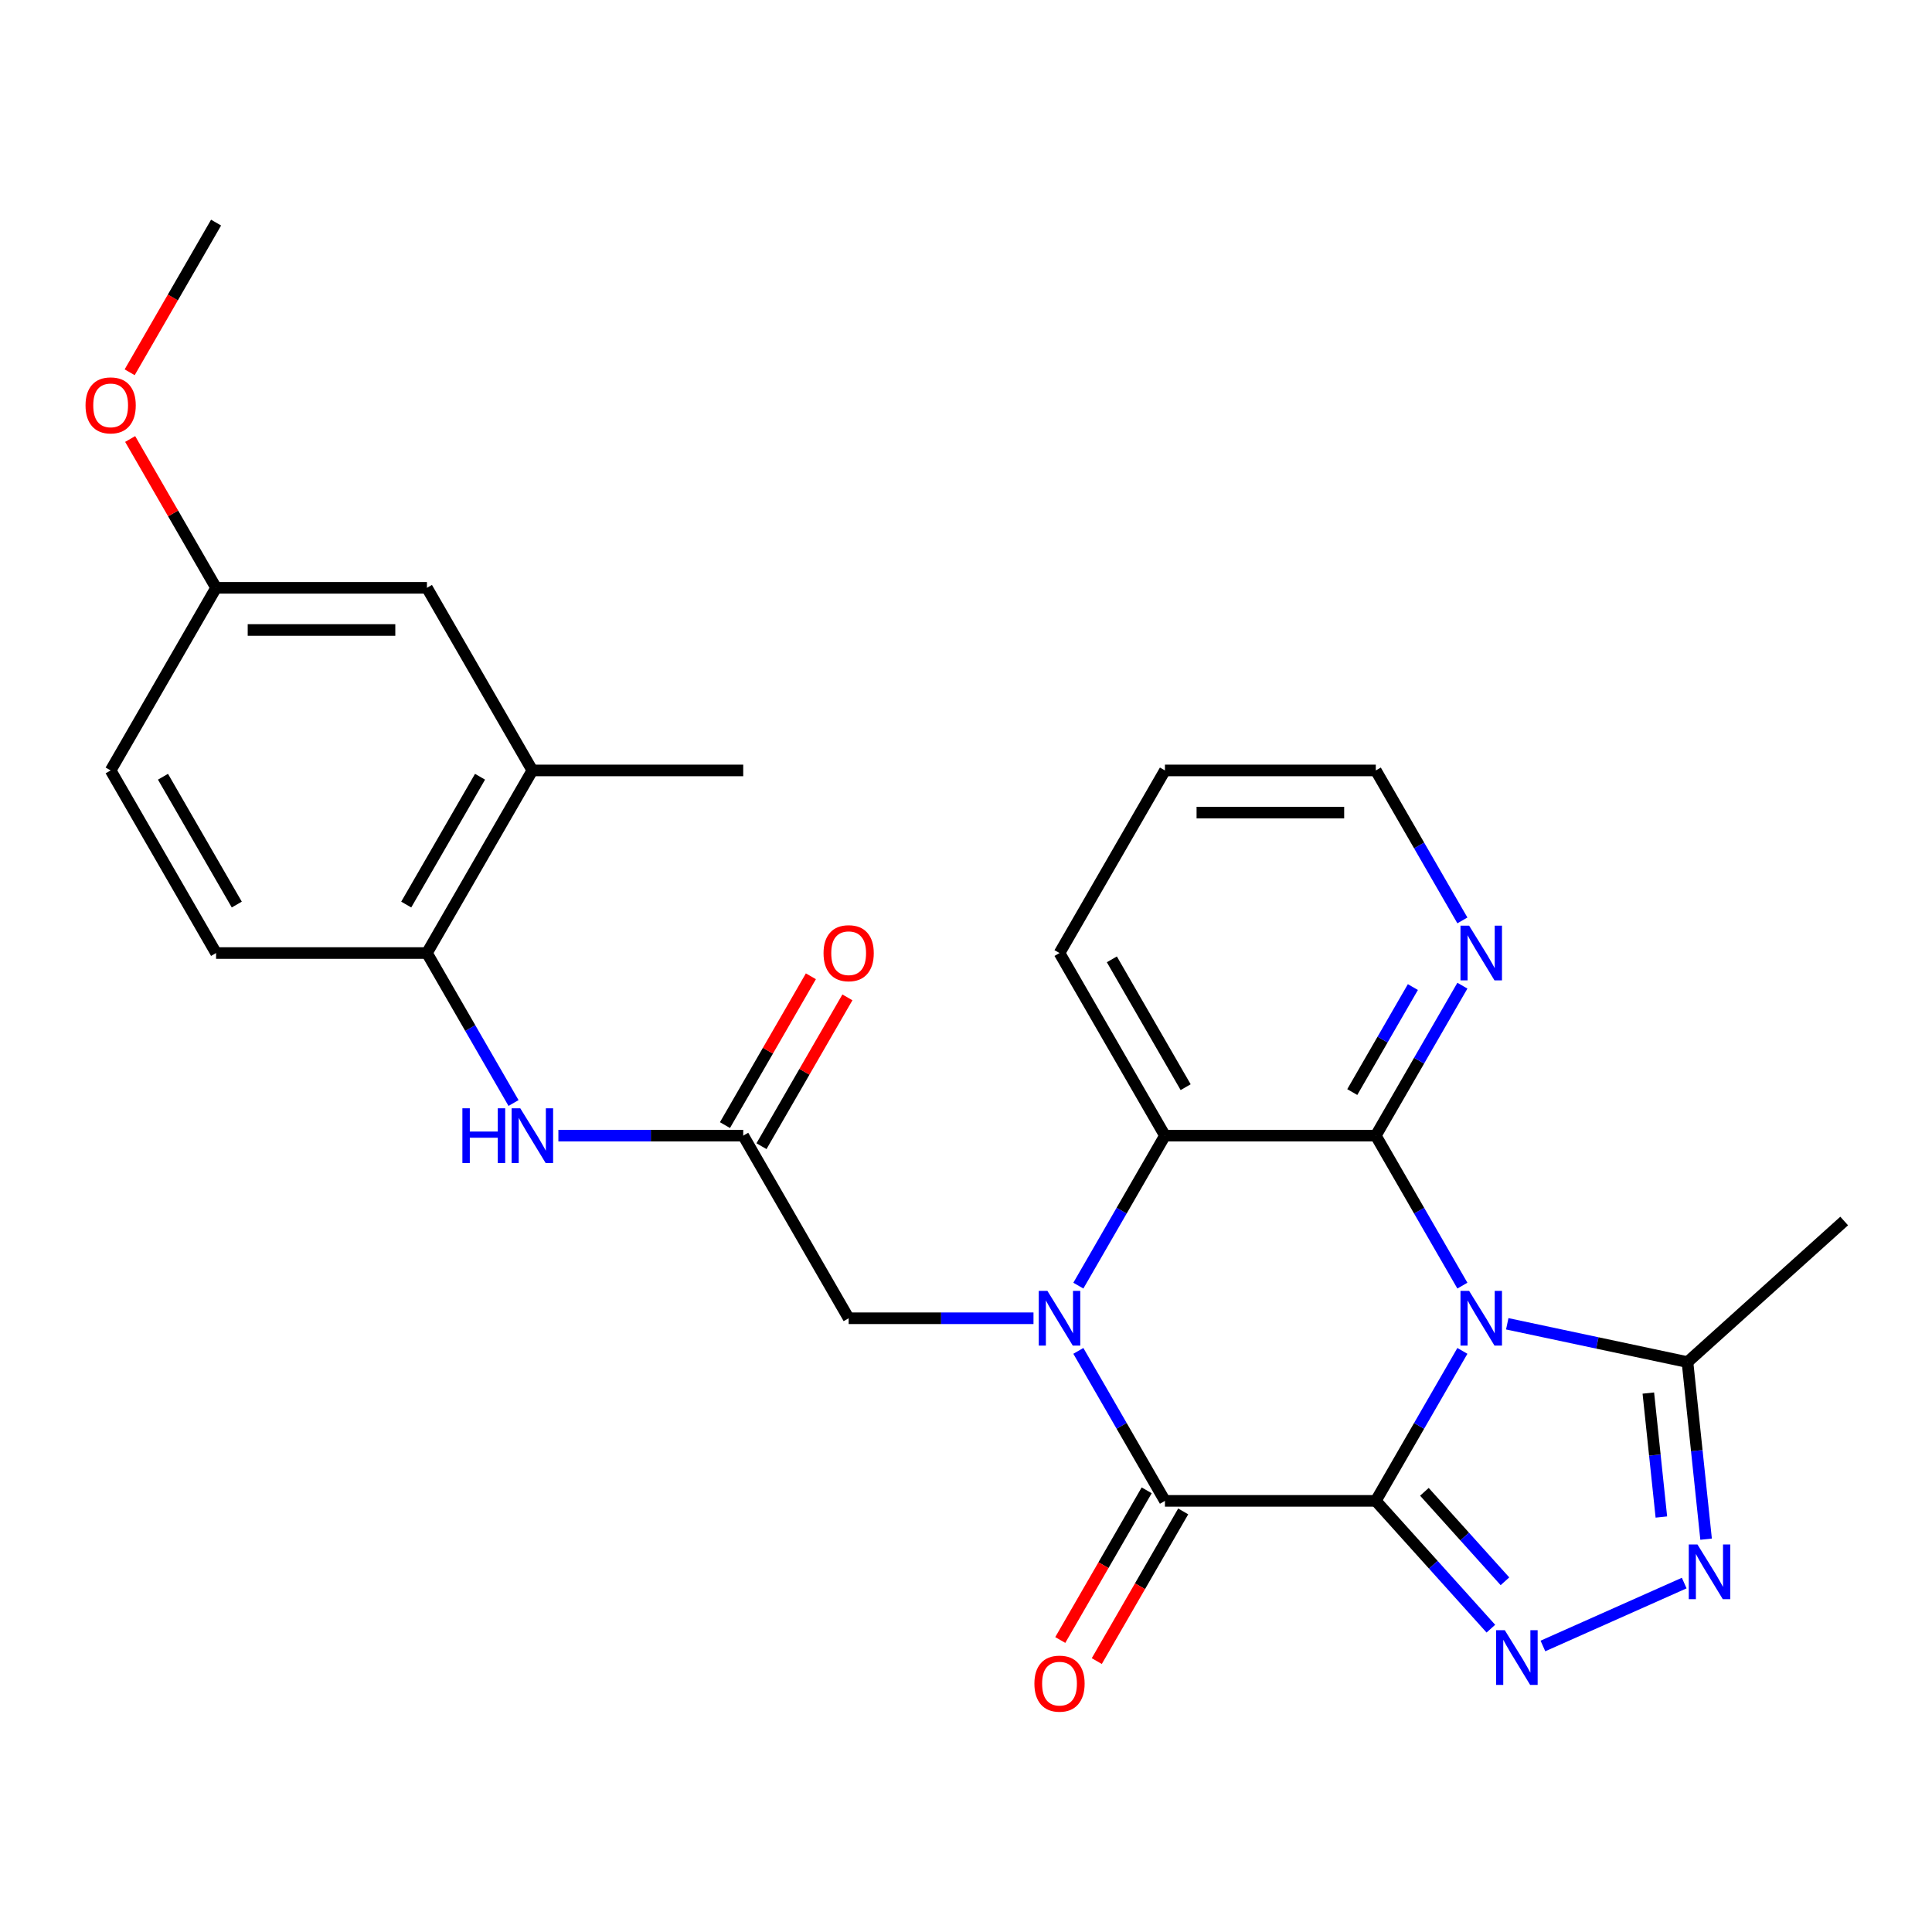 <?xml version='1.0' encoding='iso-8859-1'?>
<svg version='1.1' baseProfile='full'
              xmlns='http://www.w3.org/2000/svg'
                      xmlns:rdkit='http://www.rdkit.org/xml'
                      xmlns:xlink='http://www.w3.org/1999/xlink'
                  xml:space='preserve'
width='1000px' height='1000px' viewBox='0 0 1000 1000'>
<!-- END OF HEADER -->
<rect style='opacity:1.0;fill:#FFFFFF;stroke:none' width='1000' height='1000' x='0' y='0'> </rect>
<path class='bond-0' d='M 712.113,776.847 L 734.523,738.032' style='fill:none;fill-rule:evenodd;stroke:#000000;stroke-width:6px;stroke-linecap:butt;stroke-linejoin:miter;stroke-opacity:1' />
<path class='bond-0' d='M 734.523,738.032 L 756.932,699.217' style='fill:none;fill-rule:evenodd;stroke:#0000FF;stroke-width:6px;stroke-linecap:butt;stroke-linejoin:miter;stroke-opacity:1' />
<path class='bond-2' d='M 712.113,776.847 L 602.972,776.847' style='fill:none;fill-rule:evenodd;stroke:#000000;stroke-width:6px;stroke-linecap:butt;stroke-linejoin:miter;stroke-opacity:1' />
<path class='bond-4' d='M 712.113,776.847 L 741.893,809.921' style='fill:none;fill-rule:evenodd;stroke:#000000;stroke-width:6px;stroke-linecap:butt;stroke-linejoin:miter;stroke-opacity:1' />
<path class='bond-4' d='M 741.893,809.921 L 771.673,842.996' style='fill:none;fill-rule:evenodd;stroke:#0000FF;stroke-width:6px;stroke-linecap:butt;stroke-linejoin:miter;stroke-opacity:1' />
<path class='bond-4' d='M 737.268,772.163 L 758.115,795.316' style='fill:none;fill-rule:evenodd;stroke:#000000;stroke-width:6px;stroke-linecap:butt;stroke-linejoin:miter;stroke-opacity:1' />
<path class='bond-4' d='M 758.115,795.316 L 778.961,818.468' style='fill:none;fill-rule:evenodd;stroke:#0000FF;stroke-width:6px;stroke-linecap:butt;stroke-linejoin:miter;stroke-opacity:1' />
<path class='bond-3' d='M 756.932,665.44 L 734.523,626.625' style='fill:none;fill-rule:evenodd;stroke:#0000FF;stroke-width:6px;stroke-linecap:butt;stroke-linejoin:miter;stroke-opacity:1' />
<path class='bond-3' d='M 734.523,626.625 L 712.113,587.81' style='fill:none;fill-rule:evenodd;stroke:#000000;stroke-width:6px;stroke-linecap:butt;stroke-linejoin:miter;stroke-opacity:1' />
<path class='bond-7' d='M 780.152,685.191 L 826.795,695.106' style='fill:none;fill-rule:evenodd;stroke:#0000FF;stroke-width:6px;stroke-linecap:butt;stroke-linejoin:miter;stroke-opacity:1' />
<path class='bond-7' d='M 826.795,695.106 L 873.438,705.02' style='fill:none;fill-rule:evenodd;stroke:#000000;stroke-width:6px;stroke-linecap:butt;stroke-linejoin:miter;stroke-opacity:1' />
<path class='bond-1' d='M 558.153,699.217 L 580.563,738.032' style='fill:none;fill-rule:evenodd;stroke:#0000FF;stroke-width:6px;stroke-linecap:butt;stroke-linejoin:miter;stroke-opacity:1' />
<path class='bond-1' d='M 580.563,738.032 L 602.972,776.847' style='fill:none;fill-rule:evenodd;stroke:#000000;stroke-width:6px;stroke-linecap:butt;stroke-linejoin:miter;stroke-opacity:1' />
<path class='bond-5' d='M 558.153,665.44 L 580.563,626.625' style='fill:none;fill-rule:evenodd;stroke:#0000FF;stroke-width:6px;stroke-linecap:butt;stroke-linejoin:miter;stroke-opacity:1' />
<path class='bond-5' d='M 580.563,626.625 L 602.972,587.81' style='fill:none;fill-rule:evenodd;stroke:#000000;stroke-width:6px;stroke-linecap:butt;stroke-linejoin:miter;stroke-opacity:1' />
<path class='bond-9' d='M 534.934,682.329 L 487.098,682.329' style='fill:none;fill-rule:evenodd;stroke:#0000FF;stroke-width:6px;stroke-linecap:butt;stroke-linejoin:miter;stroke-opacity:1' />
<path class='bond-9' d='M 487.098,682.329 L 439.262,682.329' style='fill:none;fill-rule:evenodd;stroke:#000000;stroke-width:6px;stroke-linecap:butt;stroke-linejoin:miter;stroke-opacity:1' />
<path class='bond-14' d='M 593.521,771.39 L 571.157,810.125' style='fill:none;fill-rule:evenodd;stroke:#000000;stroke-width:6px;stroke-linecap:butt;stroke-linejoin:miter;stroke-opacity:1' />
<path class='bond-14' d='M 571.157,810.125 L 548.793,848.86' style='fill:none;fill-rule:evenodd;stroke:#FF0000;stroke-width:6px;stroke-linecap:butt;stroke-linejoin:miter;stroke-opacity:1' />
<path class='bond-14' d='M 612.424,782.304 L 590.061,821.039' style='fill:none;fill-rule:evenodd;stroke:#000000;stroke-width:6px;stroke-linecap:butt;stroke-linejoin:miter;stroke-opacity:1' />
<path class='bond-14' d='M 590.061,821.039 L 567.697,859.774' style='fill:none;fill-rule:evenodd;stroke:#FF0000;stroke-width:6px;stroke-linecap:butt;stroke-linejoin:miter;stroke-opacity:1' />
<path class='bond-11' d='M 712.113,587.81 L 734.523,548.995' style='fill:none;fill-rule:evenodd;stroke:#000000;stroke-width:6px;stroke-linecap:butt;stroke-linejoin:miter;stroke-opacity:1' />
<path class='bond-11' d='M 734.523,548.995 L 756.932,510.181' style='fill:none;fill-rule:evenodd;stroke:#0000FF;stroke-width:6px;stroke-linecap:butt;stroke-linejoin:miter;stroke-opacity:1' />
<path class='bond-11' d='M 699.932,565.252 L 715.619,538.081' style='fill:none;fill-rule:evenodd;stroke:#000000;stroke-width:6px;stroke-linecap:butt;stroke-linejoin:miter;stroke-opacity:1' />
<path class='bond-11' d='M 715.619,538.081 L 731.306,510.911' style='fill:none;fill-rule:evenodd;stroke:#0000FF;stroke-width:6px;stroke-linecap:butt;stroke-linejoin:miter;stroke-opacity:1' />
<path class='bond-28' d='M 712.113,587.81 L 602.972,587.81' style='fill:none;fill-rule:evenodd;stroke:#000000;stroke-width:6px;stroke-linecap:butt;stroke-linejoin:miter;stroke-opacity:1' />
<path class='bond-6' d='M 798.61,851.957 L 871.747,819.395' style='fill:none;fill-rule:evenodd;stroke:#0000FF;stroke-width:6px;stroke-linecap:butt;stroke-linejoin:miter;stroke-opacity:1' />
<path class='bond-20' d='M 602.972,587.81 L 548.402,493.292' style='fill:none;fill-rule:evenodd;stroke:#000000;stroke-width:6px;stroke-linecap:butt;stroke-linejoin:miter;stroke-opacity:1' />
<path class='bond-20' d='M 613.691,562.719 L 575.492,496.556' style='fill:none;fill-rule:evenodd;stroke:#000000;stroke-width:6px;stroke-linecap:butt;stroke-linejoin:miter;stroke-opacity:1' />
<path class='bond-27' d='M 883.072,796.674 L 878.255,750.847' style='fill:none;fill-rule:evenodd;stroke:#0000FF;stroke-width:6px;stroke-linecap:butt;stroke-linejoin:miter;stroke-opacity:1' />
<path class='bond-27' d='M 878.255,750.847 L 873.438,705.02' style='fill:none;fill-rule:evenodd;stroke:#000000;stroke-width:6px;stroke-linecap:butt;stroke-linejoin:miter;stroke-opacity:1' />
<path class='bond-27' d='M 859.918,785.208 L 856.546,753.129' style='fill:none;fill-rule:evenodd;stroke:#0000FF;stroke-width:6px;stroke-linecap:butt;stroke-linejoin:miter;stroke-opacity:1' />
<path class='bond-27' d='M 856.546,753.129 L 853.175,721.05' style='fill:none;fill-rule:evenodd;stroke:#000000;stroke-width:6px;stroke-linecap:butt;stroke-linejoin:miter;stroke-opacity:1' />
<path class='bond-21' d='M 873.438,705.02 L 954.545,631.991' style='fill:none;fill-rule:evenodd;stroke:#000000;stroke-width:6px;stroke-linecap:butt;stroke-linejoin:miter;stroke-opacity:1' />
<path class='bond-8' d='M 384.692,587.81 L 439.262,682.329' style='fill:none;fill-rule:evenodd;stroke:#000000;stroke-width:6px;stroke-linecap:butt;stroke-linejoin:miter;stroke-opacity:1' />
<path class='bond-10' d='M 384.692,587.81 L 336.856,587.81' style='fill:none;fill-rule:evenodd;stroke:#000000;stroke-width:6px;stroke-linecap:butt;stroke-linejoin:miter;stroke-opacity:1' />
<path class='bond-10' d='M 336.856,587.81 L 289.02,587.81' style='fill:none;fill-rule:evenodd;stroke:#0000FF;stroke-width:6px;stroke-linecap:butt;stroke-linejoin:miter;stroke-opacity:1' />
<path class='bond-16' d='M 394.144,593.267 L 416.38,554.752' style='fill:none;fill-rule:evenodd;stroke:#000000;stroke-width:6px;stroke-linecap:butt;stroke-linejoin:miter;stroke-opacity:1' />
<path class='bond-16' d='M 416.38,554.752 L 438.617,516.238' style='fill:none;fill-rule:evenodd;stroke:#FF0000;stroke-width:6px;stroke-linecap:butt;stroke-linejoin:miter;stroke-opacity:1' />
<path class='bond-16' d='M 375.24,582.353 L 397.477,543.838' style='fill:none;fill-rule:evenodd;stroke:#000000;stroke-width:6px;stroke-linecap:butt;stroke-linejoin:miter;stroke-opacity:1' />
<path class='bond-16' d='M 397.477,543.838 L 419.713,505.324' style='fill:none;fill-rule:evenodd;stroke:#FF0000;stroke-width:6px;stroke-linecap:butt;stroke-linejoin:miter;stroke-opacity:1' />
<path class='bond-12' d='M 265.801,570.922 L 243.391,532.107' style='fill:none;fill-rule:evenodd;stroke:#0000FF;stroke-width:6px;stroke-linecap:butt;stroke-linejoin:miter;stroke-opacity:1' />
<path class='bond-12' d='M 243.391,532.107 L 220.981,493.292' style='fill:none;fill-rule:evenodd;stroke:#000000;stroke-width:6px;stroke-linecap:butt;stroke-linejoin:miter;stroke-opacity:1' />
<path class='bond-23' d='M 756.932,476.404 L 734.523,437.589' style='fill:none;fill-rule:evenodd;stroke:#0000FF;stroke-width:6px;stroke-linecap:butt;stroke-linejoin:miter;stroke-opacity:1' />
<path class='bond-23' d='M 734.523,437.589 L 712.113,398.774' style='fill:none;fill-rule:evenodd;stroke:#000000;stroke-width:6px;stroke-linecap:butt;stroke-linejoin:miter;stroke-opacity:1' />
<path class='bond-13' d='M 220.981,493.292 L 275.551,398.774' style='fill:none;fill-rule:evenodd;stroke:#000000;stroke-width:6px;stroke-linecap:butt;stroke-linejoin:miter;stroke-opacity:1' />
<path class='bond-13' d='M 210.263,468.2 L 248.462,402.037' style='fill:none;fill-rule:evenodd;stroke:#000000;stroke-width:6px;stroke-linecap:butt;stroke-linejoin:miter;stroke-opacity:1' />
<path class='bond-17' d='M 220.981,493.292 L 111.841,493.292' style='fill:none;fill-rule:evenodd;stroke:#000000;stroke-width:6px;stroke-linecap:butt;stroke-linejoin:miter;stroke-opacity:1' />
<path class='bond-15' d='M 275.551,398.774 L 220.981,304.255' style='fill:none;fill-rule:evenodd;stroke:#000000;stroke-width:6px;stroke-linecap:butt;stroke-linejoin:miter;stroke-opacity:1' />
<path class='bond-24' d='M 275.551,398.774 L 384.692,398.774' style='fill:none;fill-rule:evenodd;stroke:#000000;stroke-width:6px;stroke-linecap:butt;stroke-linejoin:miter;stroke-opacity:1' />
<path class='bond-30' d='M 220.981,304.255 L 111.841,304.255' style='fill:none;fill-rule:evenodd;stroke:#000000;stroke-width:6px;stroke-linecap:butt;stroke-linejoin:miter;stroke-opacity:1' />
<path class='bond-30' d='M 204.61,326.083 L 128.212,326.083' style='fill:none;fill-rule:evenodd;stroke:#000000;stroke-width:6px;stroke-linecap:butt;stroke-linejoin:miter;stroke-opacity:1' />
<path class='bond-19' d='M 111.841,493.292 L 57.271,398.774' style='fill:none;fill-rule:evenodd;stroke:#000000;stroke-width:6px;stroke-linecap:butt;stroke-linejoin:miter;stroke-opacity:1' />
<path class='bond-19' d='M 122.559,468.2 L 84.36,402.037' style='fill:none;fill-rule:evenodd;stroke:#000000;stroke-width:6px;stroke-linecap:butt;stroke-linejoin:miter;stroke-opacity:1' />
<path class='bond-18' d='M 111.841,304.255 L 57.271,398.774' style='fill:none;fill-rule:evenodd;stroke:#000000;stroke-width:6px;stroke-linecap:butt;stroke-linejoin:miter;stroke-opacity:1' />
<path class='bond-22' d='M 111.841,304.255 L 89.604,265.741' style='fill:none;fill-rule:evenodd;stroke:#000000;stroke-width:6px;stroke-linecap:butt;stroke-linejoin:miter;stroke-opacity:1' />
<path class='bond-22' d='M 89.604,265.741 L 67.368,227.226' style='fill:none;fill-rule:evenodd;stroke:#FF0000;stroke-width:6px;stroke-linecap:butt;stroke-linejoin:miter;stroke-opacity:1' />
<path class='bond-26' d='M 548.402,493.292 L 602.972,398.774' style='fill:none;fill-rule:evenodd;stroke:#000000;stroke-width:6px;stroke-linecap:butt;stroke-linejoin:miter;stroke-opacity:1' />
<path class='bond-25' d='M 67.114,192.689 L 89.477,153.954' style='fill:none;fill-rule:evenodd;stroke:#FF0000;stroke-width:6px;stroke-linecap:butt;stroke-linejoin:miter;stroke-opacity:1' />
<path class='bond-25' d='M 89.477,153.954 L 111.841,115.219' style='fill:none;fill-rule:evenodd;stroke:#000000;stroke-width:6px;stroke-linecap:butt;stroke-linejoin:miter;stroke-opacity:1' />
<path class='bond-29' d='M 712.113,398.774 L 602.972,398.774' style='fill:none;fill-rule:evenodd;stroke:#000000;stroke-width:6px;stroke-linecap:butt;stroke-linejoin:miter;stroke-opacity:1' />
<path class='bond-29' d='M 695.742,420.602 L 619.344,420.602' style='fill:none;fill-rule:evenodd;stroke:#000000;stroke-width:6px;stroke-linecap:butt;stroke-linejoin:miter;stroke-opacity:1' />
<path  class='atom-1' d='M 760.423 668.169
L 769.703 683.169
Q 770.623 684.649, 772.103 687.329
Q 773.583 690.009, 773.663 690.169
L 773.663 668.169
L 777.423 668.169
L 777.423 696.489
L 773.543 696.489
L 763.583 680.089
Q 762.423 678.169, 761.183 675.969
Q 759.983 673.769, 759.623 673.089
L 759.623 696.489
L 755.943 696.489
L 755.943 668.169
L 760.423 668.169
' fill='#0000FF'/>
<path  class='atom-2' d='M 542.142 668.169
L 551.422 683.169
Q 552.342 684.649, 553.822 687.329
Q 555.302 690.009, 555.382 690.169
L 555.382 668.169
L 559.142 668.169
L 559.142 696.489
L 555.262 696.489
L 545.302 680.089
Q 544.142 678.169, 542.902 675.969
Q 541.702 673.769, 541.342 673.089
L 541.342 696.489
L 537.662 696.489
L 537.662 668.169
L 542.142 668.169
' fill='#0000FF'/>
<path  class='atom-5' d='M 778.882 843.794
L 788.162 858.794
Q 789.082 860.274, 790.562 862.954
Q 792.042 865.634, 792.122 865.794
L 792.122 843.794
L 795.882 843.794
L 795.882 872.114
L 792.002 872.114
L 782.042 855.714
Q 780.882 853.794, 779.642 851.594
Q 778.442 849.394, 778.082 848.714
L 778.082 872.114
L 774.402 872.114
L 774.402 843.794
L 778.882 843.794
' fill='#0000FF'/>
<path  class='atom-7' d='M 878.587 799.403
L 887.867 814.403
Q 888.787 815.883, 890.267 818.563
Q 891.747 821.243, 891.827 821.403
L 891.827 799.403
L 895.587 799.403
L 895.587 827.723
L 891.707 827.723
L 881.747 811.323
Q 880.587 809.403, 879.347 807.203
Q 878.147 805.003, 877.787 804.323
L 877.787 827.723
L 874.107 827.723
L 874.107 799.403
L 878.587 799.403
' fill='#0000FF'/>
<path  class='atom-11' d='M 239.331 573.65
L 243.171 573.65
L 243.171 585.69
L 257.651 585.69
L 257.651 573.65
L 261.491 573.65
L 261.491 601.97
L 257.651 601.97
L 257.651 588.89
L 243.171 588.89
L 243.171 601.97
L 239.331 601.97
L 239.331 573.65
' fill='#0000FF'/>
<path  class='atom-11' d='M 269.291 573.65
L 278.571 588.65
Q 279.491 590.13, 280.971 592.81
Q 282.451 595.49, 282.531 595.65
L 282.531 573.65
L 286.291 573.65
L 286.291 601.97
L 282.411 601.97
L 272.451 585.57
Q 271.291 583.65, 270.051 581.45
Q 268.851 579.25, 268.491 578.57
L 268.491 601.97
L 264.811 601.97
L 264.811 573.65
L 269.291 573.65
' fill='#0000FF'/>
<path  class='atom-12' d='M 760.423 479.132
L 769.703 494.132
Q 770.623 495.612, 772.103 498.292
Q 773.583 500.972, 773.663 501.132
L 773.663 479.132
L 777.423 479.132
L 777.423 507.452
L 773.543 507.452
L 763.583 491.052
Q 762.423 489.132, 761.183 486.932
Q 759.983 484.732, 759.623 484.052
L 759.623 507.452
L 755.943 507.452
L 755.943 479.132
L 760.423 479.132
' fill='#0000FF'/>
<path  class='atom-15' d='M 535.402 871.445
Q 535.402 864.645, 538.762 860.845
Q 542.122 857.045, 548.402 857.045
Q 554.682 857.045, 558.042 860.845
Q 561.402 864.645, 561.402 871.445
Q 561.402 878.325, 558.002 882.245
Q 554.602 886.125, 548.402 886.125
Q 542.162 886.125, 538.762 882.245
Q 535.402 878.365, 535.402 871.445
M 548.402 882.925
Q 552.722 882.925, 555.042 880.045
Q 557.402 877.125, 557.402 871.445
Q 557.402 865.885, 555.042 863.085
Q 552.722 860.245, 548.402 860.245
Q 544.082 860.245, 541.722 863.045
Q 539.402 865.845, 539.402 871.445
Q 539.402 877.165, 541.722 880.045
Q 544.082 882.925, 548.402 882.925
' fill='#FF0000'/>
<path  class='atom-17' d='M 426.262 493.372
Q 426.262 486.572, 429.622 482.772
Q 432.982 478.972, 439.262 478.972
Q 445.542 478.972, 448.902 482.772
Q 452.262 486.572, 452.262 493.372
Q 452.262 500.252, 448.862 504.172
Q 445.462 508.052, 439.262 508.052
Q 433.022 508.052, 429.622 504.172
Q 426.262 500.292, 426.262 493.372
M 439.262 504.852
Q 443.582 504.852, 445.902 501.972
Q 448.262 499.052, 448.262 493.372
Q 448.262 487.812, 445.902 485.012
Q 443.582 482.172, 439.262 482.172
Q 434.942 482.172, 432.582 484.972
Q 430.262 487.772, 430.262 493.372
Q 430.262 499.092, 432.582 501.972
Q 434.942 504.852, 439.262 504.852
' fill='#FF0000'/>
<path  class='atom-23' d='M 44.271 209.817
Q 44.271 203.017, 47.631 199.217
Q 50.991 195.417, 57.271 195.417
Q 63.551 195.417, 66.911 199.217
Q 70.271 203.017, 70.271 209.817
Q 70.271 216.697, 66.871 220.617
Q 63.471 224.497, 57.271 224.497
Q 51.031 224.497, 47.631 220.617
Q 44.271 216.737, 44.271 209.817
M 57.271 221.297
Q 61.591 221.297, 63.911 218.417
Q 66.271 215.497, 66.271 209.817
Q 66.271 204.257, 63.911 201.457
Q 61.591 198.617, 57.271 198.617
Q 52.951 198.617, 50.591 201.417
Q 48.271 204.217, 48.271 209.817
Q 48.271 215.537, 50.591 218.417
Q 52.951 221.297, 57.271 221.297
' fill='#FF0000'/>
</svg>
